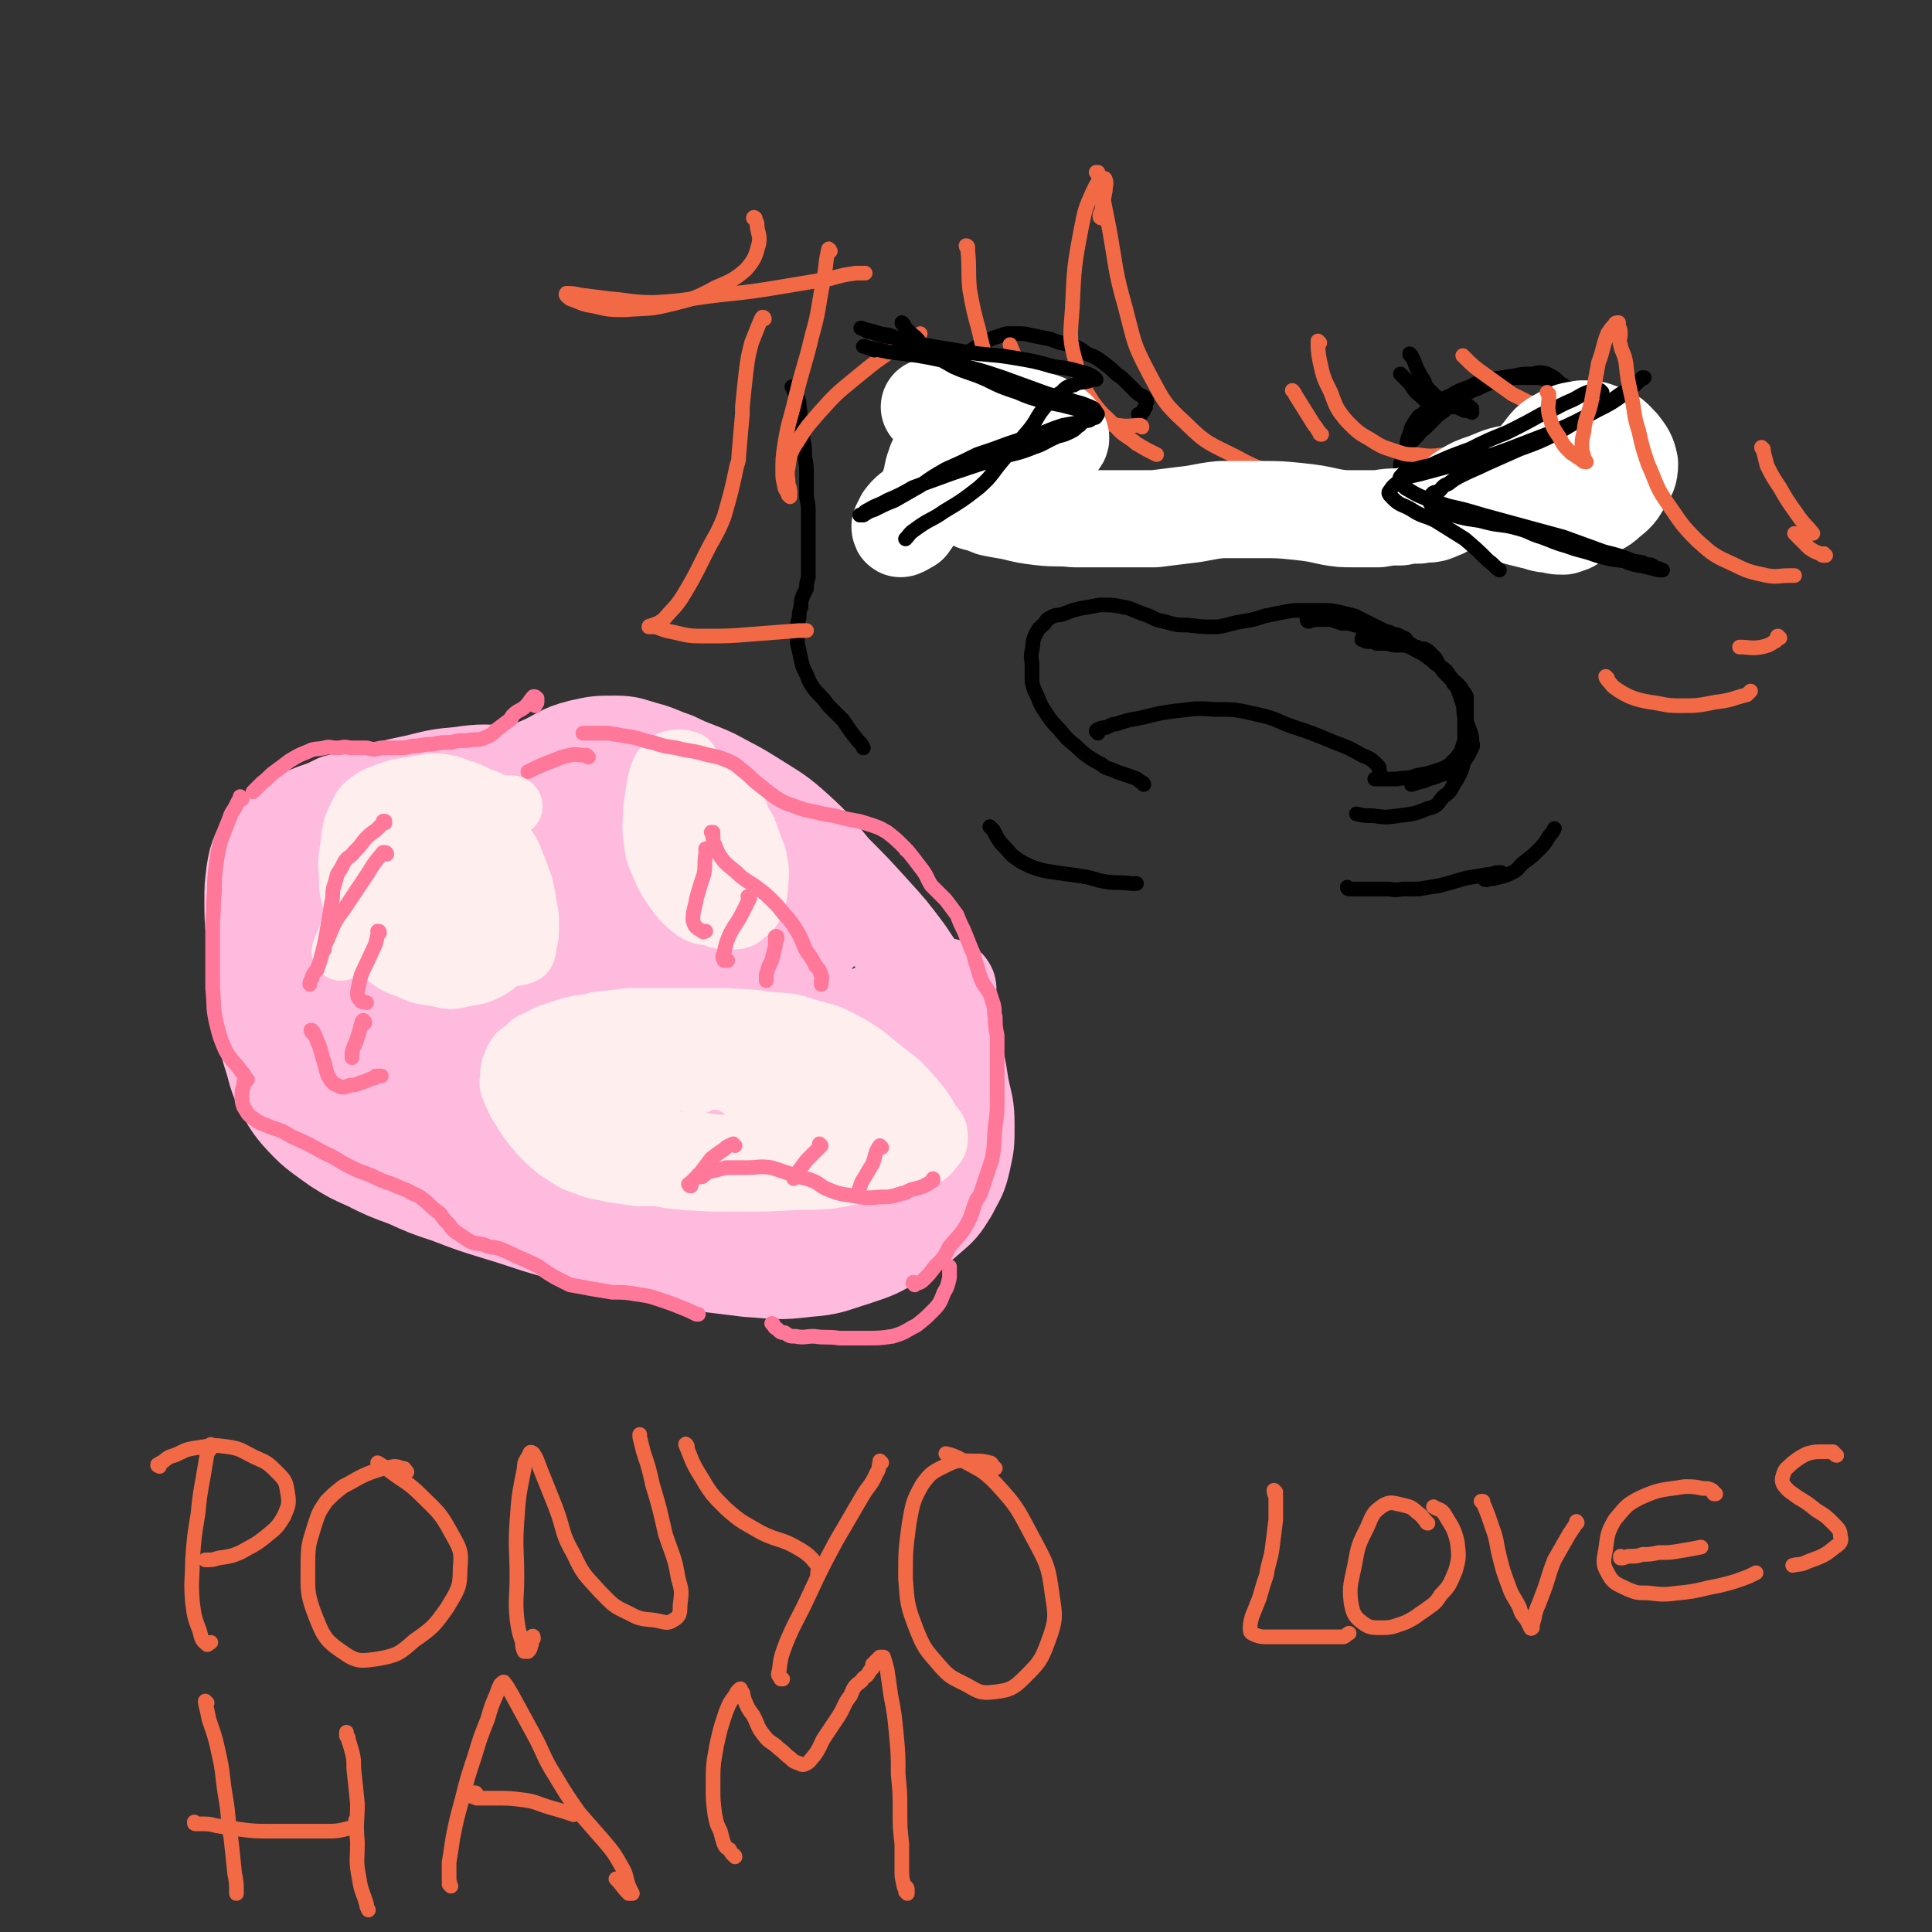 <svg viewBox='0 0 1054 1054' version='1.1' xmlns='http://www.w3.org/2000/svg' xmlns:xlink='http://www.w3.org/1999/xlink'><rect x="0" y="0" width="1054" height="1054" fill="#333333" stroke="none"/><g fill='none' stroke='rgb(255,187,221)' stroke-width='53' stroke-linecap='round' stroke-linejoin='round'><path d='M333,434c-1,0 -1,-1 -1,-1 -1,-1 -1,-1 -2,-2 -2,-2 -2,-2 -4,-4 -6,-2 -6,-1 -12,-2 -9,-2 -9,-2 -18,-3 -9,0 -9,0 -18,0 -14,0 -14,-1 -27,1 -11,1 -11,1 -23,4 -14,3 -14,3 -29,7 -7,2 -7,2 -15,4 -6,3 -6,3 -12,5 -7,3 -7,2 -13,6 -5,3 -6,3 -10,7 -4,4 -4,4 -7,9 -2,5 -2,5 -3,11 -1,8 -1,8 -1,15 0,9 0,10 1,19 0,10 0,10 2,21 1,12 0,12 2,23 2,11 2,11 5,21 3,9 2,9 6,18 4,7 4,8 9,14 9,10 10,10 21,18 8,5 8,5 17,9 10,5 10,5 21,9 11,5 11,5 23,9 13,5 13,5 26,9 20,6 20,7 40,12 16,5 16,5 33,8 15,4 15,4 31,7 17,2 17,2 33,4 16,1 16,2 32,0 13,-1 13,-2 26,-6 12,-4 12,-4 22,-10 10,-5 10,-5 18,-12 7,-6 7,-6 12,-14 4,-8 5,-8 7,-17 2,-9 2,-9 2,-19 0,-11 -1,-11 -3,-21 -2,-13 -2,-13 -6,-24 -4,-13 -4,-13 -10,-25 -6,-12 -6,-12 -14,-24 -9,-12 -9,-12 -19,-23 -10,-11 -10,-11 -21,-22 -9,-11 -9,-12 -20,-22 -10,-9 -11,-9 -22,-16 -11,-7 -12,-7 -23,-13 -11,-5 -11,-4 -21,-9 -9,-3 -9,-4 -17,-6 -7,-2 -8,-3 -15,-3 -10,0 -10,0 -19,2 -12,3 -11,5 -23,10 -13,6 -13,6 -27,13 -18,9 -18,9 -35,19 -17,8 -16,8 -32,17 -7,4 -7,3 -14,7 -4,3 -4,3 -8,6 -2,2 -2,2 -4,3 -1,1 -2,3 -1,2 5,-1 7,-1 14,-4 14,-7 14,-7 28,-14 19,-10 19,-10 38,-19 23,-10 23,-10 45,-18 9,-4 9,-4 18,-6 1,0 3,0 2,1 -5,5 -7,5 -14,10 -8,7 -8,7 -17,13 -12,10 -12,10 -25,20 -13,10 -13,10 -26,20 -11,9 -12,8 -22,18 -7,5 -9,6 -12,12 0,2 2,4 4,3 10,-1 10,-2 20,-7 17,-8 17,-9 33,-17 26,-14 26,-14 52,-27 18,-9 18,-9 36,-17 9,-4 10,-4 20,-6 1,0 4,1 3,2 -7,8 -9,9 -18,16 -19,14 -19,13 -38,26 -16,11 -17,10 -33,21 -17,11 -17,11 -34,23 -9,7 -9,7 -17,15 -1,2 -3,5 -1,5 3,1 5,-1 10,-3 12,-5 11,-6 22,-12 23,-12 23,-13 45,-25 21,-11 21,-12 43,-22 18,-8 18,-8 37,-14 10,-4 11,-5 21,-5 3,0 4,2 3,4 -6,8 -8,8 -17,15 -16,13 -16,13 -32,25 -18,13 -18,13 -36,27 -15,11 -15,11 -31,23 -7,5 -7,5 -13,11 -3,3 -6,5 -6,6 0,1 3,1 6,-1 15,-7 15,-8 29,-16 18,-11 18,-11 36,-22 21,-11 20,-11 41,-22 18,-8 18,-8 37,-15 10,-4 11,-6 20,-6 3,0 4,3 3,5 -6,9 -8,9 -18,17 -16,14 -17,13 -33,26 -19,14 -19,14 -37,29 -13,11 -14,10 -27,23 -5,5 -9,9 -8,13 2,3 8,3 15,1 18,-6 18,-8 36,-16 24,-11 24,-11 48,-22 23,-11 23,-13 46,-23 17,-8 17,-8 35,-14 6,-3 12,-5 13,-3 1,2 -4,5 -10,9 -17,13 -17,13 -35,24 -20,13 -21,13 -42,25 -18,11 -18,11 -35,23 -9,6 -8,6 -17,13 -1,0 -3,2 -2,2 4,-2 6,-4 12,-7 13,-8 13,-8 27,-16 16,-9 16,-10 33,-18 17,-8 17,-8 34,-14 10,-4 11,-4 21,-5 3,0 5,2 4,4 -2,6 -5,7 -11,13 -11,11 -12,10 -23,20 -9,8 -10,8 -19,17 -4,4 -5,5 -7,10 -1,1 0,3 2,3 5,0 6,0 11,-2 10,-3 9,-4 19,-7 9,-4 9,-3 19,-7 4,-1 6,-2 9,-3 0,0 -2,2 -3,2 -8,5 -8,5 -16,10 -12,7 -12,6 -24,13 -12,6 -12,6 -24,13 -7,3 -7,4 -14,7 -1,1 -3,2 -2,1 2,-1 4,-1 8,-4 8,-6 7,-6 14,-13 8,-7 8,-6 15,-14 5,-6 7,-7 8,-13 1,-2 -1,-4 -4,-5 -9,-3 -10,-2 -20,-2 -18,2 -18,4 -35,7 -20,3 -20,4 -41,6 -18,3 -18,3 -37,3 -15,0 -15,0 -30,-3 -7,-2 -8,-2 -14,-7 -5,-4 -5,-4 -8,-10 -3,-7 -2,-7 -2,-14 -1,-7 0,-8 -1,-15 -1,-7 -1,-8 -3,-14 -3,-7 -3,-7 -8,-13 -5,-5 -5,-6 -11,-9 -6,-4 -7,-3 -14,-5 -9,-2 -9,-1 -18,-4 -8,-2 -8,-2 -16,-5 -6,-3 -6,-3 -11,-6 -5,-3 -4,-4 -9,-6 -2,-1 -2,-2 -4,-2 -2,0 -2,1 -3,2 -1,6 -2,6 -1,12 2,18 0,19 7,35 5,13 6,13 15,23 9,8 10,8 21,13 10,5 11,5 22,7 9,1 9,1 18,1 5,0 6,1 10,-1 2,0 3,-1 3,-3 -2,-4 -3,-4 -7,-7 -6,-7 -7,-6 -13,-13 -9,-8 -9,-8 -17,-17 -8,-8 -7,-9 -16,-17 -3,-4 -5,-6 -8,-7 -3,0 -3,3 -3,6 -2,8 -2,9 -1,17 1,10 1,11 5,19 6,10 6,11 14,18 10,8 11,8 22,13 11,5 12,5 24,7 13,2 14,3 27,1 5,-1 7,-2 10,-6 2,-3 1,-4 0,-9 -1,-6 -2,-6 -4,-12 -3,-5 -4,-5 -5,-11 -1,-2 0,-4 1,-4 2,1 3,3 6,6 8,9 7,10 15,19 11,12 10,14 23,24 14,12 15,11 32,20 17,9 18,7 35,16 14,8 13,9 26,18 '/></g>
<g fill='none' stroke='rgb(255,238,238)' stroke-width='32' stroke-linecap='round' stroke-linejoin='round'><path d='M242,454c0,0 0,0 -1,-1 -1,0 -1,0 -2,0 -2,0 -2,0 -4,0 -3,0 -3,0 -5,0 -2,-1 -2,-1 -4,-1 -2,0 -2,-1 -3,0 -2,3 -2,3 -4,7 -2,6 -2,6 -4,12 -1,5 -2,5 -1,11 1,4 1,4 4,8 3,5 4,5 8,8 6,5 6,6 12,10 7,5 7,5 15,9 8,3 8,3 17,4 7,1 9,2 15,0 3,-1 2,-3 3,-7 1,-4 1,-4 1,-9 0,-5 0,-5 -1,-10 -1,-6 -1,-6 -2,-11 -2,-6 -2,-6 -4,-11 -3,-7 -2,-7 -7,-13 -3,-4 -3,-5 -8,-7 -3,-3 -4,-3 -8,-3 -4,0 -5,0 -8,3 -4,4 -4,5 -6,10 -2,6 -2,6 -1,12 0,4 0,5 2,8 2,3 3,3 7,4 3,1 3,1 6,0 3,-1 4,-2 6,-5 2,-3 2,-3 1,-7 0,-5 -1,-6 -3,-10 -3,-5 -4,-5 -8,-9 -3,-2 -4,-4 -7,-3 -4,0 -5,1 -7,5 -3,6 -3,7 -4,14 0,6 -1,7 1,13 2,5 3,5 7,8 4,2 5,2 10,2 4,0 5,0 8,-2 3,-3 3,-4 3,-9 1,-5 0,-5 -2,-10 -3,-6 -4,-6 -8,-11 -3,-3 -4,-3 -7,-5 -2,0 -3,0 -4,2 -2,5 -1,6 -1,12 0,5 1,4 2,9 '/><path d='M380,438c0,0 -1,0 -1,-1 -1,0 -1,0 -2,0 -1,1 -1,1 -2,2 -1,6 -1,6 -2,12 -1,9 -1,9 -2,17 -1,8 -1,8 0,15 1,6 1,6 4,11 3,3 3,3 7,5 4,1 5,1 8,0 3,-1 4,-2 6,-6 3,-5 3,-5 4,-10 2,-7 2,-7 0,-13 -1,-6 -2,-6 -6,-12 -1,-2 -2,-4 -4,-4 -2,0 -3,1 -4,4 -2,4 -2,5 -3,10 0,3 -1,4 1,7 1,3 1,3 4,5 2,1 2,1 5,1 2,0 2,0 4,-2 2,-3 2,-3 2,-6 1,-5 1,-5 0,-9 -1,-4 -1,-4 -3,-7 -1,-1 -2,-2 -3,-2 -2,2 -2,3 -3,6 -2,7 -2,7 -3,14 '/><path d='M380,592c0,-1 0,-1 -1,-1 -2,-2 -2,-1 -4,-2 -3,-2 -3,-2 -5,-4 -5,-1 -5,-2 -9,-3 -5,-1 -6,-2 -11,-1 -6,1 -6,1 -11,4 -5,2 -6,2 -10,7 -4,4 -4,4 -7,9 -2,5 -3,6 -2,10 2,4 4,4 8,6 7,3 8,3 15,4 10,1 10,0 21,1 9,0 9,1 19,1 9,1 10,2 19,0 7,-1 7,-1 13,-4 4,-3 4,-3 6,-8 2,-3 2,-4 1,-7 -2,-4 -3,-5 -8,-7 -6,-4 -6,-4 -13,-6 -11,-2 -11,-2 -22,-2 -10,1 -11,1 -21,4 -8,3 -8,3 -15,7 -5,3 -5,3 -8,8 -2,5 -2,6 -1,11 1,6 1,7 5,12 6,6 7,6 14,8 9,4 9,4 19,5 10,1 11,0 21,-1 11,-1 11,-1 21,-3 8,-3 10,-2 16,-7 4,-2 4,-4 4,-8 0,-5 0,-6 -4,-10 -6,-7 -7,-7 -15,-13 -11,-8 -11,-8 -23,-15 -11,-7 -11,-7 -24,-13 -10,-4 -10,-5 -21,-6 -8,-1 -9,-2 -17,1 -9,3 -9,4 -17,10 -5,3 -6,4 -8,9 -1,4 -1,6 1,9 4,7 6,7 12,12 9,6 9,6 18,10 13,4 13,3 26,5 16,3 16,2 33,3 18,1 18,1 36,1 13,0 13,1 26,0 7,-1 8,-1 13,-4 2,-1 3,-2 2,-4 -3,-5 -5,-5 -10,-8 -7,-5 -8,-5 -16,-10 -11,-6 -11,-6 -22,-13 -13,-8 -12,-9 -26,-16 -12,-7 -12,-7 -25,-11 -11,-4 -12,-3 -23,-3 -10,0 -10,0 -19,3 -9,3 -9,3 -16,8 -6,4 -7,4 -11,10 -3,6 -3,6 -4,13 0,8 -1,9 2,17 4,8 4,9 12,15 10,8 11,7 23,12 14,4 14,4 29,6 17,2 18,2 35,2 18,0 18,0 35,-1 15,0 15,0 30,-3 11,-1 12,-1 23,-4 7,-2 7,-2 14,-5 4,-2 4,-2 7,-6 2,-2 2,-3 2,-6 0,-4 -1,-4 -4,-8 -4,-7 -4,-7 -9,-13 -7,-8 -7,-8 -16,-15 -9,-7 -9,-8 -19,-14 -11,-6 -11,-6 -23,-9 -11,-4 -11,-3 -23,-4 -11,-2 -11,-1 -22,-2 -10,0 -10,0 -19,0 -9,0 -9,0 -17,0 -9,0 -9,0 -17,0 -8,1 -8,1 -17,2 -7,2 -7,1 -15,3 -6,2 -6,2 -12,4 -4,2 -4,2 -8,4 -3,1 -2,2 -4,3 -2,2 -3,2 -5,4 -2,3 -2,3 -3,6 -1,2 -1,3 -1,5 0,4 -1,4 0,7 2,5 2,5 4,9 4,6 4,7 8,12 4,5 4,5 8,9 5,4 4,4 9,7 6,4 6,4 12,6 7,3 7,2 15,4 7,1 7,1 14,2 8,0 8,0 16,0 7,0 7,0 15,-1 7,0 6,0 13,-1 6,-1 6,-1 12,-1 6,-1 6,-1 12,-1 6,-1 6,0 12,-1 6,0 6,0 12,-1 5,0 5,0 11,-1 5,-1 5,-1 10,-1 4,-1 4,-1 7,-1 2,-1 2,-1 5,-2 1,-1 1,-1 3,-2 1,-1 2,-1 2,-3 1,-2 1,-3 0,-5 0,-5 0,-5 -2,-9 -2,-5 -2,-5 -5,-10 -3,-5 -3,-5 -6,-10 -2,-4 -2,-4 -5,-8 -3,-3 -3,-3 -6,-7 -3,-3 -3,-3 -6,-6 -3,-3 -3,-3 -6,-6 -3,-2 -4,-2 -7,-3 -4,-2 -4,-2 -8,-2 -6,-1 -6,-1 -13,-1 '/><path d='M376,416c0,-1 0,-1 -1,-1 -2,-1 -2,-1 -4,-1 -3,0 -3,0 -6,1 -2,1 -2,2 -4,4 -2,4 -2,4 -3,9 -1,6 -1,6 -2,13 0,8 -1,8 0,16 1,8 1,8 4,15 3,7 3,7 7,13 4,5 4,6 9,10 5,4 6,3 12,5 5,2 6,2 11,2 4,0 5,0 8,-3 3,-2 3,-2 5,-6 2,-4 1,-5 2,-9 0,-6 1,-6 0,-12 -1,-7 -2,-7 -4,-13 -2,-6 -2,-6 -5,-11 -2,-4 -1,-4 -4,-9 -2,-3 -2,-3 -5,-7 -3,-2 -3,-2 -6,-4 -2,-2 -2,-3 -4,-2 -2,0 -2,2 -3,4 -2,7 -2,7 -3,15 -2,10 -2,10 -2,21 -1,8 -1,9 1,17 1,5 1,6 5,10 2,2 4,3 7,2 4,0 6,-1 8,-5 4,-5 4,-6 6,-13 1,-8 2,-9 0,-17 -3,-8 -3,-8 -9,-15 -5,-6 -6,-7 -13,-11 -5,-3 -5,-2 -10,-3 '/><path d='M280,440c0,0 0,-1 -1,-1 -1,0 -1,0 -3,0 -3,0 -3,0 -6,-1 -4,-2 -4,-2 -7,-3 -5,-2 -4,-2 -9,-4 -5,-1 -5,-2 -9,-3 -5,-1 -5,-1 -10,-1 -6,1 -6,1 -11,2 -7,1 -7,1 -13,3 -5,2 -6,2 -10,5 -4,3 -4,4 -6,8 -3,6 -3,7 -4,14 -1,9 -2,9 -1,18 0,9 0,9 3,17 2,8 2,9 6,16 4,6 4,7 10,11 6,5 6,5 14,8 7,3 7,3 15,4 8,2 8,2 16,0 7,-1 7,-1 13,-4 5,-3 5,-4 9,-9 4,-3 4,-3 7,-7 2,-4 1,-5 2,-10 0,-3 0,-3 -1,-7 -1,-5 -1,-5 -3,-10 -2,-5 -2,-5 -5,-11 -4,-6 -3,-6 -8,-11 -4,-6 -4,-6 -9,-10 -5,-5 -5,-5 -10,-8 -4,-3 -4,-4 -9,-6 -4,-1 -4,-2 -8,-2 -5,0 -5,0 -10,2 -6,3 -6,3 -11,7 -5,5 -6,5 -10,12 -4,7 -4,7 -6,15 -3,7 -3,8 -2,15 0,8 0,9 3,15 3,7 4,7 9,12 6,4 7,4 15,6 7,2 8,2 16,1 8,-1 8,-1 15,-4 7,-3 8,-4 12,-9 5,-5 5,-6 6,-12 2,-7 2,-8 0,-14 -2,-9 -3,-9 -9,-16 -5,-7 -5,-8 -13,-11 -5,-3 -7,-4 -13,-3 -7,1 -8,2 -13,7 -8,5 -8,6 -14,14 -7,9 -7,10 -12,20 -5,12 -4,12 -9,24 '/></g>
<g fill='none' stroke='rgb(0,0,0)' stroke-width='8' stroke-linecap='round' stroke-linejoin='round'><path d='M624,428c0,0 0,-1 -1,-1 0,0 0,0 0,0 -3,-2 -2,-2 -5,-3 -3,-1 -3,-1 -6,-2 -3,-1 -3,-1 -5,-2 -3,-1 -4,-1 -6,-3 -4,-2 -4,-2 -7,-4 -4,-3 -4,-3 -7,-6 -5,-4 -5,-4 -9,-9 -4,-4 -4,-4 -8,-10 -2,-3 -2,-3 -4,-8 -2,-4 -2,-4 -3,-8 0,-4 0,-4 0,-9 0,-4 -1,-4 0,-8 1,-5 0,-5 2,-9 2,-4 2,-3 5,-6 1,-2 1,-2 3,-3 3,-2 4,-1 7,-2 5,-2 5,-2 9,-3 6,-1 6,-1 11,-2 6,0 7,0 12,1 6,1 6,2 12,4 6,2 5,3 11,4 7,2 7,2 13,2 8,1 8,1 16,1 7,-1 7,-2 14,-3 6,-1 6,-1 12,-3 5,-1 5,-1 10,-2 5,-1 5,-1 10,-1 5,0 5,0 11,0 5,0 5,0 10,1 4,1 4,1 8,2 4,2 4,2 8,4 4,2 4,2 8,4 4,3 4,3 9,6 4,3 4,2 9,5 4,2 4,2 8,5 4,3 4,3 8,6 2,3 2,3 4,7 2,2 2,2 3,5 1,3 1,3 2,6 1,3 0,3 1,7 0,4 0,4 0,8 0,4 0,4 0,8 0,2 0,2 0,5 0,1 0,1 0,2 -1,4 -1,4 -2,7 -2,4 -2,4 -4,7 -2,4 -2,4 -6,7 -3,4 -3,5 -8,6 -7,3 -8,3 -16,4 -7,1 -7,1 -14,0 -5,0 -5,0 -9,-1 '/><path d='M849,209c0,-1 0,-1 -1,-1 -1,-1 -1,0 -2,0 -3,-1 -3,-1 -6,-2 -2,0 -2,0 -5,0 -3,0 -3,0 -6,0 -3,0 -3,0 -7,1 -4,1 -4,0 -9,2 -3,1 -3,1 -7,3 -3,1 -3,1 -6,3 -2,1 -2,1 -5,3 -2,1 -2,2 -4,3 -2,2 -2,2 -3,3 -3,2 -3,2 -5,4 -3,3 -3,3 -6,6 -3,2 -2,2 -4,4 -2,2 -2,2 -4,4 -1,2 -1,2 -2,4 -1,2 -1,2 -2,4 0,2 0,2 -1,3 0,1 0,1 0,2 1,1 1,1 1,1 0,0 0,0 0,0 1,-2 1,-2 1,-3 1,-4 0,-4 1,-7 1,-5 0,-5 2,-9 1,-4 1,-4 3,-7 2,-3 2,-3 4,-4 3,-3 3,-3 6,-5 4,-3 4,-3 9,-5 5,-3 5,-3 11,-5 5,-3 5,-2 11,-4 6,-1 7,-1 13,-2 5,-1 5,-1 10,-1 4,-1 5,-1 8,0 4,2 4,2 7,5 4,2 4,3 8,5 5,3 5,3 10,6 4,2 5,1 9,4 3,3 3,4 5,7 3,4 4,4 6,8 2,4 2,5 4,9 2,4 2,4 4,8 1,2 1,2 2,4 0,4 0,4 0,7 -1,4 -1,5 -3,8 -3,4 -4,3 -7,7 -3,3 -3,4 -6,7 -3,3 -3,3 -6,5 -3,2 -4,2 -8,3 '/><path d='M808,261c0,0 -1,-1 -1,-1 0,0 0,0 1,0 0,0 0,0 0,0 '/><path d='M622,227c0,-1 -1,-1 -1,-1 0,0 0,0 1,0 1,-1 1,-1 2,-2 0,-1 0,-1 1,-2 0,-1 0,-1 0,-2 1,-1 1,-1 0,-2 0,-1 0,-1 -2,-2 -2,-1 -2,-1 -4,-3 -2,-2 -2,-2 -4,-4 -3,-3 -3,-3 -6,-5 -3,-3 -3,-3 -7,-6 -4,-3 -4,-3 -9,-5 -4,-3 -4,-3 -9,-5 -6,-1 -6,-1 -11,-3 -5,-1 -5,-1 -10,-2 -4,-1 -4,-1 -7,-1 -4,0 -4,0 -7,0 -3,1 -3,1 -6,2 -3,1 -3,1 -6,3 -4,2 -4,2 -7,4 -3,3 -3,3 -7,6 -3,2 -3,2 -7,5 -2,2 -3,2 -6,4 -2,2 -2,2 -5,5 -2,3 -2,3 -3,6 -2,4 -2,4 -3,8 0,5 0,6 0,11 0,6 0,6 0,13 1,6 1,6 2,12 1,6 1,6 4,11 3,4 3,4 7,7 4,3 4,3 9,6 4,4 4,4 9,7 4,2 3,2 8,4 3,1 3,0 6,0 2,0 2,-1 4,-1 '/><path d='M554,252c0,0 0,0 -1,-1 -1,0 -1,0 -2,0 -1,0 -1,0 -1,0 -1,0 -1,0 -1,1 '/><path d='M433,212c0,0 -1,-1 -1,-1 0,0 0,0 0,0 1,1 1,1 1,2 1,2 1,2 2,4 1,2 1,2 1,5 1,4 0,4 1,8 1,5 1,5 1,9 1,5 1,5 1,10 1,5 1,5 1,11 0,5 0,5 0,11 1,5 1,5 1,10 0,4 0,4 0,8 0,3 0,3 0,5 0,4 0,4 0,7 0,4 0,4 0,7 0,4 0,4 0,7 -1,3 -1,3 -1,6 -1,2 -1,2 -2,4 -1,3 -1,3 -1,6 -1,3 -1,3 -1,6 -1,3 -1,3 -1,7 0,3 0,3 0,7 1,4 1,4 2,9 1,4 1,4 3,8 2,5 2,5 5,9 4,4 4,4 7,8 4,4 4,4 8,8 4,6 4,6 8,11 2,2 2,2 3,4 '/><path d='M541,452c0,0 -1,-1 -1,-1 0,0 0,0 1,1 0,0 0,0 1,1 1,2 1,2 2,4 2,3 2,3 4,5 3,3 3,4 6,6 4,3 5,3 9,5 6,2 6,2 13,3 7,1 7,1 14,2 7,1 7,2 13,3 7,1 7,0 14,1 2,0 2,0 3,0 '/></g>
<g fill='none' stroke='rgb(242,105,70)' stroke-width='8' stroke-linecap='round' stroke-linejoin='round'><path d='M599,95c0,-1 0,-1 -1,-1 0,0 1,0 1,0 0,1 0,1 0,1 1,5 1,5 2,9 2,10 2,10 4,20 4,22 3,23 9,44 5,19 4,19 13,36 8,15 8,16 20,27 11,11 13,11 27,18 11,6 12,6 24,10 10,3 10,3 20,4 6,1 6,0 12,0 '/><path d='M721,237c-1,0 -1,0 -1,-1 -2,-2 -1,-2 -3,-4 -5,-8 -5,-8 -10,-16 -1,-2 -1,-2 -2,-3 '/><path d='M720,187c0,0 -1,-1 -1,-1 0,4 0,6 1,11 2,9 2,9 6,17 3,8 3,9 9,16 6,6 6,6 13,10 6,4 7,4 13,6 6,2 6,2 12,2 7,1 8,1 15,0 5,-1 5,-1 9,-3 '/><path d='M834,220c0,0 0,-1 -1,-1 -4,-2 -4,-2 -8,-4 -7,-5 -7,-5 -14,-10 -7,-5 -7,-5 -13,-11 '/><path d='M601,119c0,0 -1,0 -1,-1 0,-2 1,-2 1,-3 1,-6 1,-6 2,-11 0,-3 1,-4 0,-6 0,-1 -1,-1 -2,0 -3,2 -3,3 -5,7 -4,9 -4,9 -6,19 -4,21 -4,22 -5,44 -1,15 -2,16 2,30 2,11 3,11 9,21 5,7 6,7 12,13 5,6 6,5 12,10 5,3 5,3 11,6 '/><path d='M623,233c0,0 0,-1 -1,-1 -5,0 -6,1 -12,0 -7,-1 -7,0 -14,-2 -8,-3 -8,-3 -16,-7 -7,-4 -7,-4 -13,-10 -6,-6 -6,-7 -11,-15 -3,-5 -3,-5 -5,-10 '/><path d='M528,135c0,0 0,-1 -1,-1 0,1 1,1 1,3 1,10 0,10 1,21 2,11 2,11 5,22 2,9 2,9 5,18 2,5 3,5 7,10 '/><path d='M412,120c0,-1 0,-1 -1,-1 0,-1 1,0 1,0 0,2 1,2 1,3 0,5 2,6 1,11 -2,7 -2,8 -7,14 -7,6 -8,6 -17,10 -11,6 -12,6 -24,9 -12,3 -12,2 -25,3 -8,0 -9,0 -17,-2 -7,-1 -7,-2 -13,-4 -1,-1 -3,-2 -2,-3 2,0 4,0 8,1 8,1 8,1 16,2 12,1 12,2 24,2 18,-1 18,-2 35,-4 19,-2 19,-2 37,-5 12,-2 12,-2 24,-4 7,-2 7,-2 14,-3 3,0 3,0 5,0 '/><path d='M453,137c0,0 -1,-2 -1,-1 -2,8 -1,9 -3,18 -3,15 -2,15 -6,29 -4,17 -5,17 -9,34 -3,13 -4,13 -6,26 -1,7 -1,7 -1,14 0,4 0,4 1,8 0,2 1,2 2,5 0,0 1,1 1,1 0,0 0,0 0,-1 0,-3 0,-3 -1,-6 0,-4 -1,-5 0,-9 1,-7 1,-8 5,-14 5,-8 5,-8 12,-16 9,-10 9,-10 20,-19 11,-9 11,-9 23,-17 6,-4 6,-3 12,-7 '/></g>
<g fill='none' stroke='rgb(0,0,0)' stroke-width='8' stroke-linecap='round' stroke-linejoin='round'><path d='M553,252c0,0 -1,0 -1,-1 -1,0 -1,0 -2,-1 -1,0 -1,0 -2,-1 -2,0 -3,-1 -5,0 -2,1 -2,1 -3,3 -2,3 -2,3 -3,6 0,2 -1,2 0,4 0,2 1,2 2,4 2,1 2,1 4,1 2,0 2,0 3,-1 1,-2 2,-2 2,-4 2,-2 1,-2 2,-5 0,-2 0,-2 0,-4 -1,-3 0,-3 -1,-5 -1,-1 -1,-1 -3,-2 0,0 -1,0 -2,0 -1,1 0,1 -1,3 -1,2 -1,2 -1,4 0,2 -1,2 0,3 0,2 0,2 1,3 1,1 2,1 4,1 2,0 3,0 4,-1 2,-1 2,-1 3,-3 1,-1 1,-2 1,-3 0,-2 0,-2 -1,-4 -2,-2 -2,-2 -4,-3 -2,0 -2,0 -3,0 -2,0 -2,0 -3,2 -2,1 -2,1 -3,4 -1,1 -1,1 -1,2 0,2 0,2 0,3 -1,3 -1,3 0,6 0,0 0,0 0,0 '/><path d='M813,264c0,0 -1,0 -1,-1 0,0 0,0 0,0 -1,0 -1,0 -3,-1 -3,0 -3,0 -6,0 -3,1 -3,0 -6,2 -3,1 -3,2 -5,4 0,0 0,0 0,0 -2,4 -3,3 -4,7 -2,3 -2,3 -3,6 0,2 -1,2 0,4 0,1 1,1 2,1 3,1 3,0 5,0 3,-1 3,-1 6,-3 2,-1 2,-1 3,-2 1,-2 1,-2 1,-4 0,-2 0,-2 -1,-4 0,-2 0,-2 -1,-3 0,0 0,0 -1,0 0,-1 0,-2 -1,-2 -1,-1 -1,0 -1,0 0,-1 0,-1 0,0 -1,1 -1,1 -2,2 -1,2 -1,2 -1,4 0,1 -1,1 0,2 0,1 0,1 1,1 2,0 3,0 5,0 2,-1 2,-1 5,-3 1,-1 2,-1 2,-2 2,-2 2,-3 2,-5 0,-1 -1,-2 -2,-3 -1,-1 -2,-2 -4,-2 -2,0 -3,-1 -5,1 -3,1 -4,2 -6,5 -2,2 -2,3 -3,6 -1,2 -1,3 0,5 1,2 2,2 4,3 3,2 3,2 6,3 3,1 3,1 6,0 2,0 3,0 5,-2 2,-1 2,-2 3,-5 0,-3 1,-3 0,-6 -1,-3 -1,-4 -3,-6 -3,-2 -3,-2 -6,-2 -4,0 -4,0 -8,1 -3,1 -3,2 -6,5 -1,2 -1,2 -2,4 0,1 -1,2 0,2 2,2 3,1 5,1 2,0 2,0 4,0 0,0 0,0 0,0 2,-1 2,-1 3,-1 0,-1 0,-1 0,-2 0,0 0,0 -1,0 '/><path d='M745,348c-1,0 -1,-1 -1,-1 -1,0 0,0 0,1 -1,0 -1,0 -1,1 0,0 0,0 1,0 1,1 1,1 2,1 0,0 0,0 1,0 2,0 2,0 4,1 3,0 3,0 6,0 3,1 3,1 5,1 3,0 3,0 6,0 2,1 2,1 5,1 2,1 2,1 4,1 2,1 2,1 3,2 2,2 2,2 3,3 2,3 1,3 3,5 1,2 1,2 3,4 1,1 1,1 3,3 2,1 2,1 3,2 2,2 2,2 3,4 1,1 1,1 2,3 0,2 0,2 0,4 0,2 0,2 0,4 0,3 0,3 0,5 0,3 0,3 0,5 0,3 0,3 0,6 0,0 -1,0 -1,0 -1,3 -1,3 -2,6 -2,3 -2,3 -5,6 0,1 0,1 -1,1 -3,2 -3,2 -6,3 -6,2 -6,2 -12,3 -5,2 -6,1 -11,2 -5,0 -5,0 -10,0 -1,0 -1,0 -2,0 '/><path d='M599,400c0,0 -1,-1 -1,-1 0,0 0,-1 1,-1 2,-1 2,-1 4,-1 3,-1 3,-2 6,-2 8,-3 8,-2 16,-4 8,-2 8,-2 15,-3 11,-1 11,-2 22,-1 12,0 12,0 25,3 9,2 9,3 17,6 12,4 12,4 24,9 8,3 8,3 15,7 5,2 5,2 9,6 1,1 0,2 1,4 '/><path d='M803,223c0,0 -1,-1 -1,-1 0,0 0,0 0,0 0,0 0,0 -1,0 -2,0 -2,0 -4,0 -3,0 -3,0 -7,0 -4,0 -4,0 -8,-1 -4,-2 -4,-2 -7,-5 -4,-3 -3,-3 -6,-7 -2,-2 -2,-2 -4,-4 0,0 0,0 -1,-1 '/><path d='M770,194c0,0 -1,-1 -1,-1 0,1 1,1 2,3 1,2 1,3 2,5 2,4 2,4 4,7 1,3 1,3 4,6 3,3 3,3 7,5 5,3 5,2 11,5 2,0 2,0 4,1 '/><path d='M519,196c-1,0 -1,-1 -1,-1 -1,0 -1,0 -1,1 -2,0 -2,0 -3,0 -3,0 -3,0 -5,0 -2,-1 -2,-1 -5,-2 -2,-2 -2,-2 -4,-3 -1,-2 -1,-2 -3,-3 -2,-2 -2,-2 -3,-3 '/><path d='M493,177c0,0 -1,-1 -1,-1 0,0 0,1 1,1 1,2 1,2 3,4 3,3 3,2 6,6 2,3 2,4 5,8 3,3 3,4 6,7 1,1 1,1 3,2 '/><path d='M736,485c0,0 -1,0 -1,-1 0,0 0,1 1,1 3,0 3,0 6,0 3,0 3,0 6,0 4,0 4,0 8,0 4,0 4,1 9,0 5,0 5,0 9,0 6,-1 6,-1 12,-2 7,-2 7,-2 14,-4 6,-1 6,-1 12,-2 3,0 3,-1 5,-1 1,0 1,0 2,0 0,0 0,0 0,0 '/><path d='M811,480c0,0 -2,0 -1,-1 2,0 3,1 6,0 4,-1 5,-1 9,-3 4,-2 3,-3 7,-6 4,-3 4,-3 8,-7 4,-4 3,-4 6,-8 1,-1 1,-1 2,-3 '/></g>
<g fill='none' stroke='rgb(242,105,70)' stroke-width='8' stroke-linecap='round' stroke-linejoin='round'><path d='M417,174c0,0 0,-1 -1,-1 -1,1 -1,2 -2,4 -2,5 -2,5 -4,10 -2,8 -2,8 -3,16 -1,9 -1,9 -2,19 0,2 0,2 0,4 -1,11 -1,11 -2,23 0,2 0,2 -1,5 -3,14 -3,14 -7,28 -4,10 -5,10 -10,20 -1,2 -1,2 -2,4 -5,10 -5,10 -11,20 -4,6 -5,6 -10,12 -3,2 -3,2 -6,3 -1,1 -2,0 -2,1 1,0 2,0 4,0 5,2 5,2 10,3 8,2 9,2 17,2 12,0 13,0 25,-1 13,-1 13,-1 26,-2 2,0 2,0 4,0 '/><path d='M116,789c0,0 -1,-1 -1,-1 0,0 0,0 0,1 0,2 -1,2 -2,4 -1,6 -1,6 -2,12 -2,11 -2,11 -3,21 -2,12 -2,12 -3,25 0,11 -1,11 0,23 1,8 1,8 4,16 1,4 1,5 4,7 0,1 1,-1 2,-1 '/><path d='M87,800c0,0 -1,-1 -1,-1 0,0 0,1 0,0 1,0 1,-1 2,-1 3,-2 3,-3 7,-4 5,-2 5,-3 11,-4 8,-1 9,-2 16,-1 9,1 9,2 17,6 7,3 7,3 13,9 4,4 4,5 5,11 1,6 0,7 -2,12 -4,7 -5,7 -11,12 -5,4 -6,4 -13,8 -5,2 -5,2 -12,3 -3,1 -3,1 -7,1 '/><path d='M222,803c0,0 -1,-1 -1,-1 0,0 0,-1 -1,-1 -2,0 -2,-1 -5,-1 -6,1 -6,1 -12,3 -8,3 -8,4 -16,8 -5,4 -5,4 -9,8 -4,6 -4,6 -6,12 -3,10 -4,11 -4,21 0,16 -1,17 5,32 4,10 6,12 15,18 7,5 10,4 18,3 11,-2 12,-3 20,-10 10,-7 11,-8 18,-18 6,-10 7,-11 7,-21 1,-10 0,-11 -5,-20 -6,-11 -7,-11 -16,-20 -8,-8 -9,-7 -18,-14 -2,-2 -3,-2 -6,-4 '/><path d='M291,894c0,-1 0,-2 -1,-1 0,1 0,2 0,4 -1,2 0,2 -2,4 0,0 -1,0 -2,0 -1,-2 -1,-3 -1,-5 -2,-6 -2,-6 -3,-13 -1,-11 0,-11 0,-23 0,-15 -1,-15 0,-30 1,-14 1,-14 4,-29 0,-4 1,-4 3,-8 0,-1 1,-1 2,0 2,3 2,4 4,9 4,10 4,10 8,20 5,13 3,14 10,26 5,11 6,11 14,20 7,7 7,8 16,12 7,4 8,3 15,4 5,1 6,2 9,0 4,-2 4,-4 4,-8 1,-8 1,-8 -1,-15 -2,-12 -3,-12 -7,-24 -3,-13 -3,-14 -7,-27 -2,-9 -2,-9 -5,-18 -1,-4 -1,-4 -2,-8 0,-1 0,-1 0,-1 0,-1 0,0 0,0 '/><path d='M375,789c0,0 -1,-2 -1,-1 3,7 3,9 8,17 6,10 6,10 14,18 9,8 9,7 19,13 10,5 11,3 21,9 5,3 6,4 10,9 1,2 0,2 0,5 '/><path d='M481,798c0,0 -1,-1 -1,-1 0,0 0,0 0,1 -1,3 0,3 -2,6 -3,7 -4,6 -8,13 -7,12 -7,12 -14,24 -8,15 -8,15 -15,30 -6,13 -7,13 -12,25 -3,8 -3,8 -4,16 -1,2 0,2 1,4 1,0 1,0 1,0 '/><path d='M543,801c0,0 -1,0 -1,-1 -1,-1 -1,-2 -2,-2 -4,-1 -4,-1 -9,-1 -7,0 -8,-1 -14,2 -8,4 -9,4 -14,11 -5,9 -5,10 -7,21 -2,15 -2,15 -2,30 1,14 1,15 6,28 4,10 5,11 12,19 6,7 7,7 15,11 7,4 8,5 16,4 8,-1 10,-2 16,-8 8,-8 9,-9 13,-20 4,-11 4,-13 2,-25 -2,-16 -3,-17 -11,-32 -8,-15 -8,-16 -20,-29 -8,-8 -9,-7 -19,-13 -4,-2 -4,-2 -8,-3 '/><path d='M696,814c0,0 -1,-1 -1,-1 0,1 0,2 1,3 0,6 0,6 0,13 -1,8 -1,8 -2,16 -1,7 -2,7 -3,14 -2,6 -2,6 -4,13 -2,5 -2,5 -4,10 -1,4 -1,4 -1,7 0,2 1,2 3,3 3,1 3,1 7,1 6,0 6,0 12,0 6,0 6,0 12,0 5,0 5,0 11,0 3,0 3,0 6,0 2,-1 1,-1 3,-2 '/><path d='M779,831c0,0 -1,0 -1,-1 0,0 0,0 0,0 -2,-2 -2,-3 -5,-5 -3,-3 -4,-3 -8,-4 -5,-1 -6,-2 -10,0 -6,4 -6,5 -9,12 -5,10 -5,10 -7,21 -2,10 -3,11 -2,20 1,6 2,8 6,11 4,3 5,3 11,3 6,0 7,-1 13,-3 6,-3 5,-3 11,-7 4,-3 5,-3 8,-8 5,-5 5,-6 8,-13 2,-7 2,-8 1,-16 -2,-8 -3,-8 -7,-15 -2,-3 -3,-2 -6,-4 '/><path d='M809,820c0,-1 -1,-1 -1,-1 0,0 0,0 1,0 0,1 0,1 1,3 2,5 2,5 4,11 3,8 2,8 4,16 2,8 2,8 5,16 2,6 3,6 6,12 1,4 2,4 4,7 1,2 1,2 2,4 0,0 0,1 1,0 0,-1 0,-2 1,-5 1,-6 2,-6 4,-12 4,-10 3,-10 7,-20 4,-7 4,-7 8,-14 2,-3 2,-3 4,-6 1,0 0,-1 0,-1 0,0 0,0 0,0 '/><path d='M936,815c-1,0 -1,0 -1,-1 -1,0 0,1 0,1 0,-1 0,-1 -1,-2 -2,-1 -2,-1 -5,-1 -5,-1 -5,-1 -10,-1 -12,2 -13,1 -24,6 -8,4 -8,5 -14,12 -4,7 -4,8 -5,16 -1,6 -2,8 1,13 3,6 5,6 11,9 5,2 5,2 11,2 8,1 9,1 17,0 11,-1 11,-2 22,-4 8,-2 8,-2 16,-5 2,-1 2,-1 4,-2 '/><path d='M885,850c0,0 -1,-1 -1,-1 0,0 0,1 0,1 3,0 3,-1 5,-1 4,0 4,0 7,-1 4,0 4,0 9,-1 6,0 6,0 12,-1 6,-1 6,-1 11,-2 '/><path d='M1002,794c0,0 -1,0 -1,-1 0,0 0,1 0,0 0,0 0,0 -1,-1 -3,0 -3,0 -6,0 -4,0 -4,0 -8,1 -4,2 -4,2 -8,5 -3,3 -4,3 -5,6 -1,3 -1,4 0,6 3,4 4,4 8,7 5,3 5,3 10,7 5,3 5,3 9,7 3,3 4,4 4,7 1,3 0,4 -3,6 -6,5 -7,5 -15,8 -4,2 -4,1 -8,2 '/><path d='M113,929c0,0 -1,-1 -1,-1 0,0 0,0 0,1 1,4 1,4 2,9 3,9 3,8 5,17 3,13 2,13 4,25 2,11 1,12 3,23 1,9 1,9 2,19 1,5 1,5 1,11 '/><path d='M107,995c-1,0 -1,0 -1,-1 0,0 0,1 1,1 1,0 1,0 3,0 4,0 4,0 8,1 6,1 6,1 13,2 8,1 8,1 17,1 14,0 14,0 29,0 7,0 7,0 15,-2 1,0 1,0 2,-1 0,-1 0,-1 0,-3 '/><path d='M190,948c0,0 -1,-1 -1,-1 0,0 0,0 0,0 0,-1 0,-2 0,-2 0,0 0,0 0,1 1,3 1,3 2,6 2,7 2,7 2,13 1,9 1,9 2,19 0,10 -1,10 0,21 0,10 -1,10 1,20 1,7 2,7 4,14 0,1 0,1 1,3 '/><path d='M246,1029c0,0 -1,-1 -1,-1 0,0 0,0 0,0 1,-1 0,-1 0,-2 0,-1 0,-1 0,-2 0,-4 0,-4 0,-8 1,-6 1,-6 2,-13 2,-10 2,-10 5,-21 3,-12 3,-12 7,-24 3,-10 3,-10 7,-20 2,-7 2,-7 5,-14 1,-3 1,-3 2,-5 1,-1 2,-2 2,-1 2,2 2,3 4,6 6,11 6,11 12,22 6,11 5,12 12,23 6,10 6,10 13,20 7,8 7,8 14,16 5,6 5,6 9,13 3,5 2,5 4,11 1,2 1,2 2,4 0,0 -1,0 -1,0 -1,0 -1,0 -1,0 -4,-4 -3,-4 -7,-8 '/><path d='M260,979c0,0 0,-1 -1,-1 -1,0 -1,0 -1,0 -2,1 -3,1 -3,1 1,1 3,1 5,2 5,0 5,0 10,0 8,0 8,0 16,1 7,1 7,2 14,4 7,2 7,2 13,4 '/><path d='M401,1013c0,-1 -1,-1 -1,-1 0,0 0,0 0,0 -1,-1 -1,-1 -2,-3 -2,-1 -2,-1 -3,-3 -1,-3 -1,-3 -2,-7 -2,-4 -2,-4 -3,-9 -1,-8 -1,-8 -1,-15 0,-12 0,-12 2,-23 2,-9 2,-9 5,-18 2,-5 2,-5 5,-9 1,-2 1,-2 2,-3 1,-1 1,-1 1,0 2,2 1,2 2,5 2,5 2,5 5,9 3,6 2,6 6,11 3,4 4,3 8,7 3,2 3,3 6,5 2,2 2,2 5,3 2,1 2,1 4,0 2,-1 2,-2 4,-4 3,-4 3,-5 5,-9 4,-6 4,-6 8,-12 4,-6 3,-7 7,-12 2,-5 2,-5 6,-8 1,-2 2,-2 3,-3 1,-1 1,-2 2,-3 0,0 0,0 1,-1 0,-1 0,-1 0,-2 1,0 1,0 1,-1 1,-1 1,-1 2,-2 0,0 0,0 1,-1 1,0 1,0 2,0 1,3 1,3 2,7 1,7 1,7 2,14 2,10 2,11 3,21 1,11 1,11 1,22 1,10 1,10 1,20 0,9 0,9 1,18 0,7 0,7 0,14 0,4 0,4 1,8 0,2 1,2 1,4 0,0 1,1 1,1 0,0 0,-1 0,-2 0,-1 0,-1 -1,-2 '/></g>
<g fill='none' stroke='rgb(255,119,153)' stroke-width='8' stroke-linecap='round' stroke-linejoin='round'><path d='M292,385c0,0 0,-1 -1,-1 0,0 1,0 1,0 0,0 1,0 1,-1 0,-1 0,-2 0,-2 -1,-1 -1,-1 -2,-1 -2,2 -2,3 -4,5 -3,3 -4,2 -7,5 -1,1 -1,1 -1,2 -4,3 -4,3 -8,6 -3,3 -3,3 -8,5 -3,1 -4,0 -8,1 -5,0 -5,0 -9,1 -5,0 -5,0 -10,1 -6,0 -6,1 -11,1 -4,1 -4,1 -9,1 -4,0 -4,0 -8,0 -4,1 -4,1 -8,0 -5,0 -5,0 -9,0 -4,-1 -4,0 -7,0 0,0 0,0 -1,0 -3,0 -3,-1 -6,0 -5,1 -5,0 -9,2 -5,2 -5,2 -10,5 -4,3 -4,3 -8,6 -3,2 -3,3 -7,6 -2,2 -2,2 -5,5 '/><path d='M132,436c0,-1 -1,-1 -1,-1 0,-1 0,0 0,0 0,1 0,1 -1,2 -1,2 -1,2 -2,4 -2,3 -2,3 -3,6 -2,5 -2,5 -4,10 -2,7 -2,7 -3,14 -1,8 -1,8 -1,16 -1,7 0,7 -1,15 0,9 0,9 0,18 0,9 0,9 0,19 1,10 0,10 2,19 2,8 2,8 5,15 4,7 5,6 9,12 1,1 1,1 1,1 '/><path d='M135,589c-1,-1 -1,-1 -1,-1 -1,0 0,0 0,0 -1,2 -1,2 -1,4 -1,3 -1,3 -1,6 0,3 0,3 1,6 2,3 2,4 5,6 4,3 5,3 10,5 6,2 6,2 11,5 9,4 9,4 18,9 7,3 7,4 13,7 6,3 6,3 12,5 6,3 6,3 12,5 6,3 6,2 11,5 5,2 4,2 8,5 3,3 3,3 7,6 2,3 2,3 5,6 2,3 2,3 5,5 3,2 3,2 6,4 4,2 4,1 8,2 4,2 4,1 8,2 5,2 5,2 9,4 7,3 7,3 13,6 4,3 4,3 9,6 4,2 4,2 8,4 6,1 6,1 11,2 6,1 6,1 12,2 7,0 7,0 13,1 7,1 7,1 13,3 6,2 6,2 11,4 5,2 5,2 9,4 0,0 0,0 1,0 '/><path d='M422,723c0,-1 -1,-1 -1,-1 0,0 0,0 0,0 0,0 0,0 0,0 2,2 1,2 3,3 2,2 2,2 4,2 3,2 3,2 6,2 5,1 5,0 10,0 7,1 7,0 14,1 7,0 7,0 15,0 7,0 7,0 14,-1 7,-2 7,-3 13,-6 5,-4 5,-4 9,-8 4,-4 4,-5 6,-10 2,-3 2,-4 3,-8 0,0 0,0 0,-1 0,-3 0,-3 0,-5 '/><path d='M499,701c0,-1 -1,-1 -1,-1 0,-1 1,0 1,0 2,0 3,0 5,-2 3,-3 3,-3 6,-7 5,-5 5,-5 8,-11 5,-6 6,-6 10,-13 3,-6 2,-6 5,-13 1,-1 1,-1 2,-3 3,-9 3,-9 6,-18 2,-9 1,-10 2,-19 1,-7 1,-7 1,-15 0,-4 0,-4 0,-9 0,-3 0,-3 0,-7 0,-4 0,-4 0,-8 0,-5 0,-5 0,-10 -1,-5 -1,-5 -1,-10 -1,-3 0,-3 -1,-7 -1,-3 -1,-3 -2,-6 -2,-3 -2,-3 -4,-6 -2,-5 -2,-5 -3,-9 -2,-5 -1,-5 -3,-9 -2,-5 -2,-5 -4,-10 -2,-4 -2,-4 -4,-9 -3,-4 -3,-4 -6,-8 -4,-4 -4,-4 -8,-8 -3,-5 -2,-5 -6,-10 -3,-4 -3,-4 -7,-9 -1,0 -1,-1 -1,-1 -5,-5 -5,-5 -10,-9 -5,-3 -6,-3 -12,-5 -6,-2 -6,-1 -13,-3 -7,-2 -7,-1 -14,-3 -5,-1 -6,-1 -11,-3 -6,-2 -6,-2 -11,-5 -4,-3 -4,-3 -9,-7 -4,-3 -3,-3 -8,-7 -4,-3 -4,-4 -9,-6 -7,-3 -7,-2 -14,-4 -7,-2 -7,-1 -14,-3 -7,-1 -7,-1 -13,-3 -6,-1 -6,-2 -12,-3 -6,-1 -6,-1 -12,-2 -7,0 -7,0 -14,0 '/><path d='M321,413c0,0 -1,0 -1,-1 -1,0 -1,0 -2,0 -3,0 -3,-1 -7,0 -6,1 -6,2 -12,4 -5,2 -5,2 -11,5 '/><path d='M210,449c0,-1 -1,-1 -1,-1 0,0 1,0 1,0 0,1 0,1 -1,1 -2,2 -2,2 -4,4 -3,2 -3,2 -6,5 -3,4 -3,4 -6,7 -2,3 -3,2 -5,5 -2,4 -2,4 -4,7 -1,4 -1,4 -2,7 -1,4 0,4 -1,8 -1,6 -1,6 -2,12 -1,6 -1,6 -2,11 -1,4 -1,4 -2,8 -1,3 -1,3 -2,6 -2,2 -2,2 -3,5 -1,2 -1,2 -1,3 '/><path d='M171,563c-1,0 -1,-1 -1,-1 -1,0 0,0 0,1 1,1 1,1 2,2 1,3 1,3 2,5 1,3 1,3 2,7 2,5 1,5 3,10 2,3 2,4 5,5 3,2 4,1 7,0 4,0 4,-1 8,-2 2,-1 2,-1 5,-2 1,0 1,0 1,-1 1,0 1,0 3,0 '/><path d='M211,466c0,0 0,-1 -1,-1 -1,0 -1,0 -1,0 -5,6 -5,6 -8,11 -6,9 -6,9 -12,18 -4,6 -5,6 -8,13 -2,5 -2,5 -4,9 0,1 0,1 0,2 '/><path d='M207,509c0,-1 0,-1 -1,-1 0,0 0,0 1,1 0,0 0,0 -1,1 -1,5 -1,5 -3,9 -3,7 -3,6 -6,13 -1,4 -1,4 -2,9 0,3 0,3 2,5 0,1 1,0 3,1 '/><path d='M199,558c0,-1 -1,-2 -1,-1 -1,0 0,1 -1,2 -1,4 -1,4 -2,7 -1,3 -1,3 -2,5 -1,3 -1,3 -1,6 '/><path d='M377,647c-1,0 -1,0 -1,-1 -1,0 0,0 0,0 2,-2 2,-2 3,-3 2,-1 3,-1 5,-2 2,-1 2,-2 4,-2 4,-1 4,-1 8,-2 6,0 6,0 11,0 7,0 7,-1 14,0 6,2 6,2 12,4 5,2 5,1 10,3 5,2 4,3 9,5 5,2 5,2 11,3 8,1 8,2 17,1 6,0 6,0 12,-2 2,0 1,0 3,-1 4,-2 4,-1 9,-3 2,-1 2,-1 5,-3 0,0 0,0 0,-1 '/><path d='M401,625c-1,0 -1,-1 -1,-1 -2,1 -3,1 -5,3 -3,2 -3,2 -7,5 -3,4 -3,4 -6,8 -1,1 -2,1 -1,2 0,0 1,0 2,0 '/><path d='M448,625c0,0 -1,0 -1,-1 0,0 1,1 1,1 -4,4 -4,4 -8,8 -3,4 -3,4 -6,8 -1,1 -1,1 -1,2 '/><path d='M481,626c-1,0 -1,-1 -1,-1 -3,4 -2,5 -4,10 -3,5 -3,5 -6,10 -1,3 -1,3 -2,6 '/><path d='M389,455c0,0 -1,-1 -1,-1 0,0 0,0 1,0 0,0 0,0 0,0 0,1 -1,1 0,2 0,3 0,3 1,5 2,5 2,5 5,9 4,4 5,4 9,8 5,4 5,3 10,7 4,3 4,3 9,8 3,3 3,4 7,8 3,4 3,4 6,9 2,4 2,5 4,9 3,4 3,4 5,8 2,2 2,2 3,5 1,2 0,2 0,4 0,1 0,0 0,1 '/><path d='M386,464c0,0 -1,0 -1,-1 0,0 0,0 0,1 0,1 0,1 0,2 -1,6 0,6 -1,11 -2,6 -2,6 -4,13 -1,6 -2,7 -2,12 1,4 2,4 5,6 1,1 1,0 2,0 '/><path d='M409,490c0,0 0,-1 -1,-1 0,0 1,1 1,1 -2,4 -2,4 -4,8 -3,6 -4,6 -7,12 -2,5 -2,5 -3,10 -1,2 -1,2 0,4 0,0 1,0 2,0 '/><path d='M424,512c0,0 0,-2 -1,-1 0,1 0,2 0,5 -1,4 -1,4 -2,8 -2,4 -2,4 -3,8 0,2 0,2 0,3 '/></g>
<g fill='none' stroke='rgb(255,255,255)' stroke-width='53' stroke-linecap='round' stroke-linejoin='round'><path d='M826,278c0,0 -1,-1 -1,-1 -2,-1 -2,-2 -4,-3 0,0 -1,0 -2,0 0,1 0,1 1,2 1,2 1,2 3,3 3,1 3,1 5,3 4,1 4,1 8,2 5,1 5,2 10,2 6,0 6,0 11,-2 5,-1 5,-2 8,-5 3,-4 4,-4 5,-8 1,-5 2,-6 0,-10 -3,-5 -4,-6 -9,-8 -5,-2 -6,-3 -11,-1 -5,1 -6,2 -10,6 -4,4 -4,4 -6,8 -2,3 -2,4 -2,6 1,3 1,3 3,5 3,2 4,2 8,3 5,1 5,1 11,1 6,-1 7,-1 13,-3 5,-2 6,-1 10,-5 5,-4 5,-4 8,-9 3,-5 4,-6 4,-11 -1,-5 -2,-6 -5,-10 -4,-4 -4,-5 -10,-7 -5,-2 -6,-2 -11,-2 -6,1 -7,1 -12,4 -6,3 -6,4 -10,9 -4,5 -5,5 -7,11 -1,6 -2,6 -1,12 1,5 2,6 5,10 3,3 3,3 7,5 3,2 4,2 8,2 3,-1 4,-1 6,-3 3,-3 3,-3 4,-7 1,-4 1,-5 0,-9 -2,-4 -3,-5 -7,-7 -5,-3 -6,-3 -12,-4 -8,-1 -9,0 -17,1 -9,1 -9,2 -17,5 -6,2 -6,2 -11,5 -3,2 -3,2 -5,5 -2,1 -2,1 -4,3 -2,1 -2,1 -3,2 -3,1 -2,1 -5,2 -4,1 -4,0 -8,1 -5,0 -5,0 -10,1 -6,0 -6,0 -12,1 -7,0 -7,0 -14,0 -6,0 -6,0 -12,-1 -9,-2 -9,-2 -18,-3 -10,-1 -10,-1 -20,-1 -11,0 -11,0 -22,0 -10,1 -10,2 -20,3 -8,1 -8,1 -16,2 -7,0 -7,0 -14,0 -7,0 -7,0 -14,0 -8,0 -8,0 -16,0 -9,-1 -9,0 -18,-1 -8,-1 -8,-1 -16,-3 -6,-1 -6,-1 -11,-2 -5,-2 -5,-2 -9,-3 -4,-2 -4,-4 -8,-4 -6,-2 -6,-2 -12,0 -6,2 -6,3 -11,6 -4,3 -5,3 -8,7 -1,2 -1,2 -2,4 0,1 0,2 1,1 1,0 2,-1 4,-2 3,-4 3,-5 6,-9 3,-6 3,-6 5,-12 2,-5 1,-6 3,-11 1,-4 2,-3 5,-7 1,-3 1,-4 3,-5 2,-2 2,-2 5,-3 3,-1 3,-1 7,0 4,1 4,3 9,5 5,3 5,4 10,7 4,2 4,2 8,4 1,0 2,1 2,1 -3,-2 -4,-3 -8,-5 -6,-4 -6,-5 -11,-9 -7,-5 -6,-5 -13,-9 -6,-4 -6,-3 -13,-7 -3,-2 -3,-2 -7,-4 0,0 0,0 0,0 4,2 4,2 8,4 6,3 6,3 12,6 6,2 6,3 13,5 7,2 7,2 14,4 7,1 7,2 14,1 5,0 6,0 9,-1 2,-1 2,-2 1,-4 -1,-3 -2,-3 -5,-5 -5,-3 -6,-2 -11,-4 -6,-2 -6,-1 -12,-3 -4,-1 -4,-1 -8,-3 -1,0 -2,-1 -2,-1 1,-1 2,-1 4,-1 4,1 5,1 8,4 3,3 2,4 5,9 '/></g>
<g fill='none' stroke='rgb(0,0,0)' stroke-width='8' stroke-linecap='round' stroke-linejoin='round'><path d='M874,214c0,0 -1,0 -1,-1 0,0 0,0 0,0 0,0 0,0 0,0 0,0 -1,0 -1,0 -3,1 -3,0 -6,1 -5,2 -5,3 -10,5 -7,3 -7,4 -15,7 -9,5 -9,5 -19,10 -10,4 -10,4 -20,9 -11,4 -11,4 -22,9 -5,1 -5,1 -11,3 -2,0 -2,0 -4,2 -1,1 -2,2 -1,3 1,3 2,4 4,5 5,3 5,3 10,5 6,2 6,2 12,4 9,2 9,2 19,5 11,3 11,3 22,6 11,3 11,3 22,6 11,4 11,4 22,8 8,2 8,2 16,5 4,1 4,0 7,2 3,0 3,0 5,2 2,0 2,0 3,1 1,0 1,0 1,0 -1,0 -1,0 -2,0 -4,-1 -4,-1 -8,-2 -6,-1 -6,-1 -11,-3 -8,-1 -8,-1 -15,-3 -8,-3 -8,-2 -16,-5 -7,-2 -6,-2 -14,-5 -7,-2 -6,-3 -14,-5 -7,-2 -8,-1 -16,-3 -7,-2 -7,-1 -15,-3 -6,-2 -7,-2 -12,-5 -3,-1 -3,-1 -4,-3 0,-2 0,-3 1,-4 1,-2 2,-1 4,-2 2,-2 2,-3 5,-4 4,-3 4,-3 8,-5 6,-3 7,-3 13,-6 9,-4 9,-4 18,-8 11,-4 11,-4 21,-9 10,-6 10,-6 19,-11 8,-5 8,-5 15,-10 4,-2 4,-3 8,-6 2,-1 2,-1 4,-3 0,0 1,0 1,0 0,0 -1,1 -2,1 -4,4 -4,4 -9,8 -7,5 -7,5 -15,9 -11,6 -11,6 -22,11 -13,5 -13,5 -26,10 -11,4 -11,4 -23,7 -12,3 -12,3 -23,6 -7,2 -7,1 -12,4 -4,2 -5,3 -7,6 -1,1 0,2 2,4 4,4 5,3 10,6 6,4 7,3 13,6 8,5 8,5 16,10 7,6 7,6 13,12 3,2 3,3 6,5 '/><path d='M477,191c-1,0 -1,-1 -1,-1 0,0 0,0 0,0 -2,0 -2,0 -4,-1 0,0 -1,0 -1,0 2,0 2,1 4,1 5,1 5,1 10,2 8,1 8,1 16,2 11,2 11,2 22,5 12,3 12,3 24,7 11,4 11,4 22,8 8,3 9,2 17,5 4,1 4,1 9,3 2,1 2,1 3,3 1,1 1,1 0,2 0,1 -1,1 -2,1 -2,2 -2,1 -5,2 -5,1 -5,1 -11,2 -6,2 -6,2 -13,5 -8,2 -8,2 -17,5 -8,3 -8,3 -17,6 -8,4 -8,4 -17,8 -7,4 -7,4 -14,9 -7,4 -7,4 -14,8 -5,2 -5,2 -11,5 -3,1 -3,1 -6,3 -1,0 -1,0 -2,0 0,0 0,0 1,0 2,-2 2,-2 4,-3 5,-3 5,-2 10,-5 7,-3 7,-3 14,-7 11,-4 11,-4 22,-8 12,-4 12,-4 24,-8 10,-3 10,-2 20,-6 6,-2 6,-3 13,-6 4,-1 4,-1 8,-3 2,-1 2,-2 4,-3 1,-2 2,-1 3,-3 2,-1 1,-1 3,-2 0,-1 1,-1 1,-1 1,-1 0,-1 0,-1 -1,-1 -2,-1 -3,-1 -3,-1 -3,-1 -6,-1 -4,-1 -4,-1 -8,-2 -5,-1 -5,-1 -9,-2 -8,-2 -8,-2 -15,-5 -9,-3 -9,-3 -17,-7 -9,-4 -9,-3 -18,-7 -7,-4 -7,-4 -14,-8 -4,-2 -4,-3 -9,-5 -4,-2 -4,-2 -9,-3 -4,-2 -4,-1 -8,-2 -3,-1 -3,-1 -7,-2 -1,0 -1,0 -3,-1 0,0 -1,0 0,0 0,0 0,0 0,0 3,1 2,2 5,2 6,2 6,2 12,3 8,2 8,2 16,4 12,2 12,2 24,4 12,2 13,1 25,3 12,2 12,2 23,5 8,1 8,1 15,3 4,1 4,1 7,3 0,0 0,0 1,1 0,0 0,0 0,0 0,0 0,0 -1,0 -1,0 -1,0 -2,0 -1,1 -1,1 -2,1 -3,1 -4,0 -7,2 -4,1 -4,1 -7,4 -5,3 -5,4 -9,8 -5,6 -4,7 -9,13 -6,7 -6,7 -13,15 -7,8 -6,9 -14,16 -9,7 -9,7 -19,13 -7,5 -8,4 -16,10 -3,2 -3,3 -5,5 '/><path d='M714,339c-1,0 -1,-1 -1,-1 0,0 0,0 0,0 3,1 3,0 6,0 3,0 3,0 7,0 3,1 3,1 6,2 4,0 4,0 7,1 4,1 4,1 7,1 4,1 4,1 7,2 4,1 4,0 7,2 3,0 3,1 6,2 2,1 1,2 3,3 2,1 1,1 3,3 2,1 2,1 4,2 2,2 2,2 5,4 2,2 2,2 5,4 2,1 2,1 4,4 2,2 2,2 4,5 1,2 1,2 3,5 1,2 1,2 1,5 1,2 1,2 1,5 1,3 0,3 1,6 1,2 1,2 2,5 1,3 1,3 1,5 0,2 1,2 0,4 -1,2 -1,2 -2,4 -2,3 -2,3 -4,5 -2,2 -2,1 -5,3 -3,2 -3,2 -7,3 -4,2 -4,1 -8,3 -4,1 -4,1 -7,2 '/></g>
<g fill='none' stroke='rgb(242,105,70)' stroke-width='8' stroke-linecap='round' stroke-linejoin='round'><path d='M845,215c0,0 -1,-1 -1,-1 0,0 1,1 1,2 0,5 -1,5 0,10 2,7 2,7 6,13 2,4 2,4 6,8 3,2 3,2 6,4 1,1 1,1 2,1 0,0 1,0 0,0 0,-1 0,-1 -1,-2 0,-3 -1,-3 -1,-5 0,-5 0,-5 1,-9 1,-9 2,-8 4,-16 2,-11 2,-11 4,-22 3,-8 2,-8 5,-16 2,-3 2,-3 4,-5 0,-1 1,-1 2,-1 0,0 0,1 0,2 1,2 1,2 1,4 0,3 -1,3 0,6 1,5 2,4 3,10 1,9 1,9 3,18 2,9 1,10 4,19 2,9 2,9 5,18 5,11 4,12 11,22 7,10 7,11 16,20 9,8 9,8 20,13 8,4 9,4 18,6 6,1 6,0 12,0 2,0 2,0 3,0 '/><path d='M996,303c-1,0 -1,0 -1,-1 0,0 0,1 0,1 -1,0 -1,0 -2,-1 -3,-1 -3,-1 -6,-3 -4,-4 -4,-4 -8,-8 '/><path d='M962,245c0,0 -1,-1 -1,-1 0,1 1,1 1,2 1,4 1,4 2,8 3,6 3,6 7,12 4,7 4,7 9,14 4,6 5,6 9,11 '/><path d='M877,370c0,0 -1,-1 -1,-1 0,0 0,1 1,2 2,2 2,3 5,5 3,2 3,2 7,4 5,2 6,2 11,3 8,1 8,2 16,2 10,0 10,0 20,-2 9,-1 9,-2 17,-4 1,-1 1,-1 2,-2 '/><path d='M971,348c-1,0 -1,0 -1,-1 -1,0 0,1 0,1 -1,1 -1,2 -2,2 -3,2 -3,2 -7,3 -6,1 -6,0 -12,0 '/></g>
</svg>